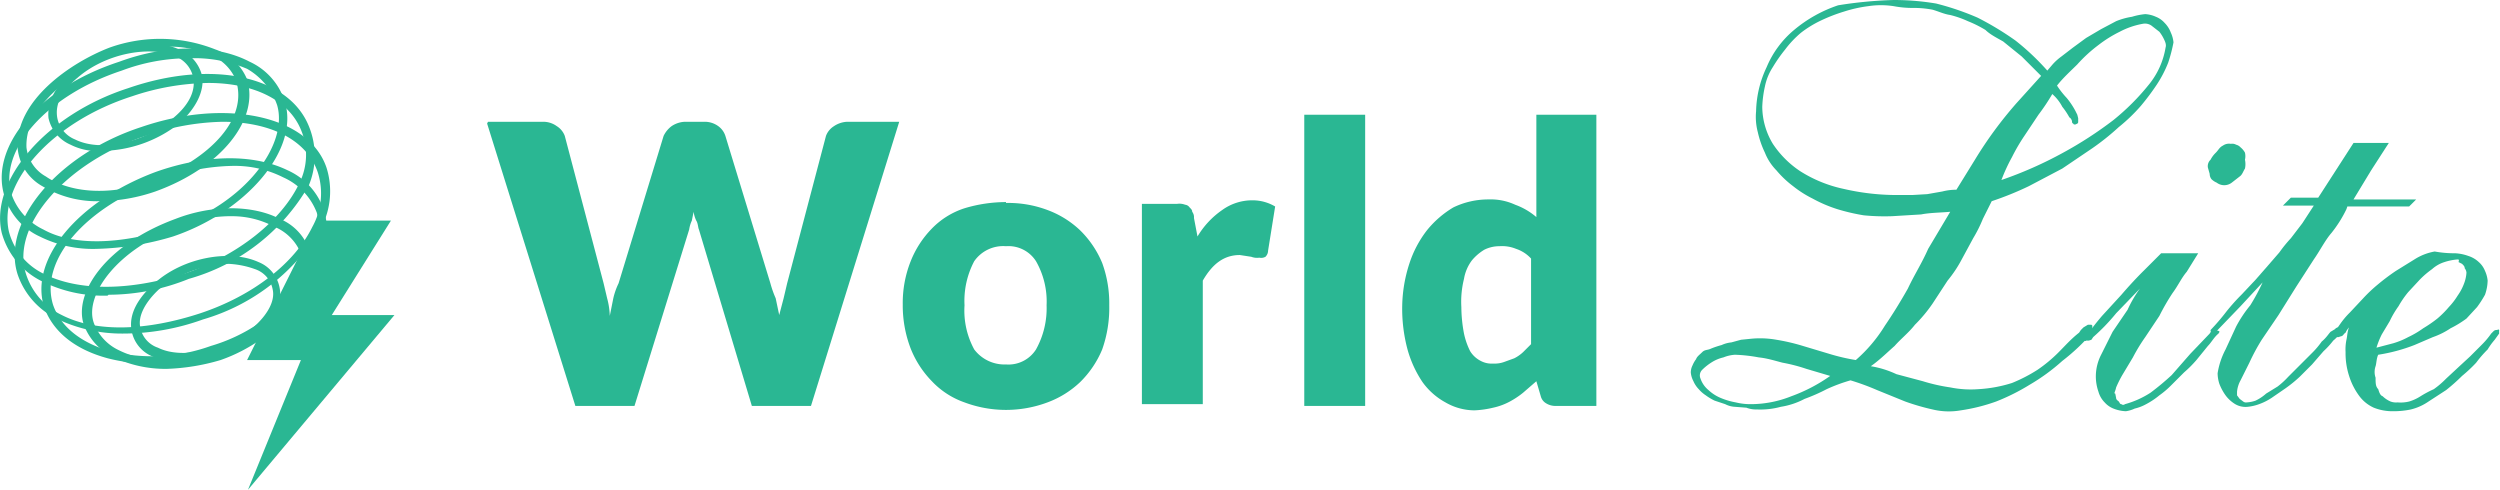 <svg xmlns="http://www.w3.org/2000/svg" viewBox="0 0 283.3 55.5"><defs><clipPath id="a"><path fill="#2ab793" d="M0 0h283.3v55.5H0z"/></clipPath></defs><g fill="#2ab793" clip-path="url(#a)"><path d="M55.3 13.8h6.2a2.6 2.6 0 0 1 1.6.5 2.2 2.2 0 0 1 .9 1.1l4.4 16.7.4 1.7a8.4 8.4 0 0 1 .3 2l.4-2a8 8 0 0 1 .6-1.7l5.1-16.7a3 3 0 0 1 .9-1.1 2.9 2.9 0 0 1 1.5-.5h2.2a2.6 2.6 0 0 1 1.6.5 2.2 2.2 0 0 1 .8 1.1l5.1 16.7a12 12 0 0 0 .6 1.7l.4 1.9.5-1.9.4-1.7 4.4-16.7a2.2 2.2 0 0 1 .9-1.1 2.9 2.9 0 0 1 1.5-.5h5.9L91.9 46h-6.7l-6-20c-.1-.2-.1-.7-.3-1a3.4 3.4 0 0 1-.3-1l-.2 1a3.6 3.6 0 0 0-.3 1l-6.2 20h-6.7l-10-32m58.8 9a12.6 12.6 0 0 1 4.7.8 10.8 10.8 0 0 1 3.7 2.3 11.2 11.2 0 0 1 2.5 3.7 13.3 13.3 0 0 1 .8 4.8 14.1 14.1 0 0 1-.8 5 11.2 11.2 0 0 1-2.5 3.7 10.8 10.8 0 0 1-3.7 2.3 13.4 13.4 0 0 1-9.4 0 9.3 9.3 0 0 1-3.7-2.4 11.2 11.2 0 0 1-2.4-3.7 13.6 13.6 0 0 1-.9-5 12.8 12.8 0 0 1 .9-4.9 11.2 11.2 0 0 1 2.4-3.7 9 9 0 0 1 3.7-2.3 16.3 16.3 0 0 1 4.7-.7m0 18.4a3.7 3.7 0 0 0 3.4-1.7 9.6 9.6 0 0 0 1.2-5 9.2 9.2 0 0 0-1.2-5 3.7 3.7 0 0 0-3.4-1.7 4 4 0 0 0-3.6 1.7 9.6 9.6 0 0 0-1.1 5 9.2 9.2 0 0 0 1.1 5 4.3 4.3 0 0 0 3.6 1.7m15.4 4.7V23.1h4a1.8 1.8 0 0 1 .9.1.7.7 0 0 1 .5.3c.2.2.3.3.3.5a1 1 0 0 1 .2.7l.4 2.1a9.6 9.6 0 0 1 2.8-3 5.8 5.8 0 0 1 3.5-1.1 5 5 0 0 1 2.5.7l-.8 5a1 1 0 0 1-.3.7 1 1 0 0 1-.7.1 1.8 1.8 0 0 1-.9-.1l-1.3-.2c-1.8 0-3.1 1-4.2 2.9v14h-6.9Zm25.3 0h-6.9V13h6.9Zm21.5 0a2 2 0 0 1-1-.3 1.3 1.3 0 0 1-.6-.8l-.5-1.7-1.5 1.3a9.6 9.6 0 0 1-1.5 1 7.2 7.2 0 0 1-1.9.7 11 11 0 0 1-2.1.3 6.6 6.6 0 0 1-3.3-.9 7.8 7.8 0 0 1-2.6-2.3 12.7 12.7 0 0 1-1.7-3.7 17.8 17.8 0 0 1-.6-5 16.3 16.3 0 0 1 .8-4.7 12.4 12.4 0 0 1 2-3.8 11.2 11.2 0 0 1 3-2.6 9.1 9.1 0 0 1 4-.9 6.6 6.6 0 0 1 3 .6 7.7 7.7 0 0 1 2.4 1.4V13h6.8v33Zm-7-4.8a3.2 3.2 0 0 0 1.3-.2l1.1-.4a4.3 4.3 0 0 0 1-.7l.9-.9v-9.7a4 4 0 0 0-1.7-1.1 4.2 4.2 0 0 0-1.9-.3 3.8 3.8 0 0 0-1.7.4 5.6 5.6 0 0 0-1.4 1.2 4.8 4.8 0 0 0-.9 2.1 10.7 10.7 0 0 0-.3 3.2 16.4 16.4 0 0 0 .3 3 8.2 8.2 0 0 0 .7 2 3 3 0 0 0 1.2 1.1 2.6 2.6 0 0 0 1.4.3M214.6 0a29.1 29.1 0 0 1 4.8.4 30.4 30.4 0 0 1 4.7 1.6 34 34 0 0 1 4.3 2.6A27.8 27.8 0 0 1 232 8l.6-.7a6.2 6.2 0 0 1 1-.9l1.3-1 1.5-1.1 1.7-1 1.7-.9a8 8 0 0 1 1.8-.5 7.4 7.4 0 0 1 1.5-.3 3.4 3.4 0 0 1 1.2.3 2.6 2.6 0 0 1 1 .7 3.1 3.1 0 0 1 .7 1.1 3.4 3.4 0 0 1 .3 1.1 17.7 17.7 0 0 1-.6 2.3 13.5 13.5 0 0 1-1.3 2.5 27.4 27.4 0 0 1-1.8 2.4 19.5 19.5 0 0 1-2.5 2.4 27.6 27.6 0 0 1-3 2.4l-3.4 2.3-3.8 2a35.9 35.9 0 0 1-4.2 1.7l-1 2a15.6 15.6 0 0 1-1.1 2.2l-1.3 2.4a14.1 14.1 0 0 1-1.6 2.4l-1.7 2.6a16.4 16.4 0 0 1-2 2.4c-.7.9-1.6 1.6-2.3 2.4-.8.7-1.7 1.6-2.7 2.3a10.9 10.9 0 0 1 2.9.9l3 .8a20.2 20.2 0 0 0 3.1.7 11.6 11.6 0 0 0 3.2.2 15.4 15.4 0 0 0 3.8-.7 17.7 17.7 0 0 0 2.9-1.5 16.4 16.4 0 0 0 2.4-2c.7-.7 1.4-1.5 2.3-2.2l.2-.3.3-.3.5-.3h.4l.1.1v.6l-.1.3a23 23 0 0 1-3.3 3.1 22.4 22.4 0 0 1-3.7 2.7 23.7 23.7 0 0 1-3.8 1.9 20.5 20.5 0 0 1-4 1 7.8 7.8 0 0 1-3.2-.1 25.6 25.6 0 0 1-3.1-.9l-3.2-1.3a27.7 27.7 0 0 0-3-1.1 19 19 0 0 0-2.7 1 20.2 20.2 0 0 1-2.5 1.1 8.6 8.6 0 0 1-2.7.9 8.8 8.8 0 0 1-2.7.3 3.1 3.1 0 0 1-1.2-.2l-1.3-.1a2.7 2.7 0 0 1-1.1-.3l-1.2-.4a6.2 6.2 0 0 1-1-.6 3.8 3.8 0 0 1-.8-.7 3 3 0 0 1-.6-.9 2.6 2.6 0 0 1-.3-1 1.8 1.8 0 0 1 .2-.8 3.1 3.1 0 0 1 .4-.7c.1-.3.4-.5.7-.8s.6-.2 1-.4a9.8 9.8 0 0 1 1.2-.4 3.4 3.4 0 0 1 1.1-.3l1.1-.3 1-.1a10.6 10.6 0 0 1 3 .1 22.8 22.8 0 0 1 3 .7l3 .9a22.8 22.8 0 0 0 3 .7 16.8 16.8 0 0 0 3.3-3.9q1.3-1.9 2.6-4.2c.7-1.5 1.6-2.9 2.3-4.5L221 24c-1.1.1-2.3.1-3.3.3l-3.3.2a24.2 24.2 0 0 1-3.2-.1 22.8 22.8 0 0 1-3-.7 15.5 15.5 0 0 1-2.8-1.2 12.3 12.3 0 0 1-2.2-1.4 11.4 11.4 0 0 1-1.9-1.8 6 6 0 0 1-1.3-2 10.8 10.8 0 0 1-.8-2.3 6.8 6.8 0 0 1-.2-2.4 12.2 12.2 0 0 1 1.2-5 11 11 0 0 1 3.1-4.2 15.3 15.3 0 0 1 5-2.8 47.5 47.5 0 0 1 6.3-.6Zm-7.2 42.6-2.7-.8a19 19 0 0 0-2.7-.7c-.8-.2-1.7-.5-2.7-.6a17.5 17.5 0 0 0-2.7-.3 4.2 4.2 0 0 0-1.3.3 4.3 4.3 0 0 0-1.4.6 6.2 6.2 0 0 0-1 .8.9.9 0 0 0-.2 1 2.9 2.9 0 0 0 .9 1.3 4.7 4.7 0 0 0 1.4.9 8 8 0 0 0 1.7.5 7 7 0 0 0 1.7.2 12.4 12.4 0 0 0 4.6-.9 18.6 18.6 0 0 0 4.4-2.3ZM214.6.7a9.5 9.5 0 0 0-2.9 0 15.1 15.1 0 0 0-2.7.6 19 19 0 0 0-2.6 1 12.3 12.3 0 0 0-2.3 1.4 11.4 11.4 0 0 0-1.8 1.9 17.3 17.3 0 0 0-1.4 2 6.3 6.3 0 0 0-.9 2.2 12.5 12.5 0 0 0-.3 2.3 8.2 8.2 0 0 0 1.2 4.2 11 11 0 0 0 3.1 3.1 15 15 0 0 0 4.9 2 26.8 26.8 0 0 0 6 .7h1.8l1.7-.1 1.7-.3a6.4 6.4 0 0 1 1.6-.2l2.1-3.4a45.3 45.3 0 0 1 4.7-6.4l2.8-3.1-2.2-2.2-2.1-1.7c-.7-.4-1.5-.8-2-1.3a13 13 0 0 0-2-1 11.2 11.2 0 0 0-2-.7c-.7-.1-1.3-.4-2-.6a11 11 0 0 0-2.2-.2 11.5 11.5 0 0 1-2.2-.2Zm18 9.9A23.2 23.2 0 0 1 231 13l-1.6 2.4a21.5 21.5 0 0 0-1.4 2.4 20.2 20.2 0 0 0-1.2 2.6 45 45 0 0 0 7-3.1 43.8 43.8 0 0 0 5.7-3.7 26.4 26.4 0 0 0 4-4 8.9 8.9 0 0 0 1.9-4.2c.1-.3 0-.6-.2-1a4.4 4.4 0 0 0-.5-.8l-.9-.7a1.3 1.3 0 0 0-1-.2 9 9 0 0 0-2.6.9 14.1 14.1 0 0 0-2.4 1.5 16.3 16.3 0 0 0-2.4 2.2c-.7.7-1.6 1.5-2.3 2.4a10 10 0 0 0 1.1 1.4 8.7 8.7 0 0 1 1 1.5l.2.4.1.4v.4c0 .2-.1.2-.3.3h-.2c0-.1-.2-.1-.2-.3a.5.5 0 0 0-.1-.3.5.5 0 0 0-.2-.2 8 8 0 0 0-.8-1.2 5 5 0 0 0-1.2-1.5Z"/><path d="m242.5 32.7-2.7 2.8a22.4 22.4 0 0 1-2.6 2.7l-.2.3-.3.1h-.3a.1.1 0 0 1-.2-.2 31.3 31.3 0 0 1 2-2.6l2.2-2.4a49 49 0 0 1 2.3-2.5l2.2-2.2h4.2l-1.3 2.1c-.6.7-1 1.6-1.6 2.4a24.8 24.8 0 0 0-1.5 2.6l-1.6 2.4a20 20 0 0 0-1.4 2.3l-1.2 2a13.2 13.2 0 0 0-.7 1.4c-.1.5-.3.7-.1.7l.1.5c0 .2.2.3.3.4s.1.3.3.3a.3.3 0 0 0 .4 0 10.3 10.3 0 0 0 2.9-1.3 29.9 29.9 0 0 0 2.4-2l2.1-2.4 2.2-2.3.2-.3a.5.5 0 0 1 .5-.1l.3.1c.2.1.1.1 0 .3-.5.4-.8 1-1.2 1.4l-1.3 1.6a13.4 13.4 0 0 1-1.4 1.4l-1.4 1.4a10 10 0 0 1-1.4 1.2 8.7 8.7 0 0 1-1.5 1 5 5 0 0 1-1.3.5 3.4 3.4 0 0 1-1 .3 4.2 4.2 0 0 1-1.4-.3 2.6 2.6 0 0 1-1-.7 2.8 2.8 0 0 1-.7-1.2 5.3 5.3 0 0 1-.3-1.8 5.4 5.4 0 0 1 .6-2.4l1.3-2.6 1.7-2.5a13.5 13.5 0 0 1 1.4-2.4Zm10.3-16.4a.9.9 0 0 1 .6.1 1 1 0 0 1 .5.3 2 2 0 0 1 .5.6 1.8 1.8 0 0 1 0 .8 2.4 2.4 0 0 1 0 1c-.2.3-.3.7-.6.9l-.9.7a1.4 1.4 0 0 1-1.7 0 2 2 0 0 1-.6-.4 1 1 0 0 1-.2-.6l-.2-.7a1 1 0 0 1 .3-.9 3 3 0 0 1 .6-.8c.3-.3.4-.6.8-.8a1.2 1.2 0 0 1 .9-.2Z"/><path d="M265.9 23.7a14.2 14.2 0 0 1-1.7 2.7c-.7.8-1.3 2-2 3l-2 3.1-2 3.2-1.9 2.8a23 23 0 0 0-1.4 2.6l-1 2a3.3 3.3 0 0 0-.4 1.3v.4l.3.4.4.3a.5.5 0 0 0 .4.1 3.6 3.6 0 0 0 1-.2 5 5 0 0 0 1.2-.8l1.3-.8a9.2 9.2 0 0 0 1.2-1.1l1.3-1.3L262 40a9.2 9.2 0 0 0 1.1-1.3c.5-.4.8-.9 1-1.1l.5-.3a.5.5 0 0 1 .4-.2l.3.2c.2.2.1.1 0 .3a4.5 4.5 0 0 1-.9 1 9.2 9.2 0 0 1-1.1 1.2l-1.3 1.5-1.4 1.4a15.2 15.2 0 0 1-1.6 1.3l-1.6 1.1a6.7 6.7 0 0 1-1.4.7 5.3 5.3 0 0 1-1.3.3 2.3 2.3 0 0 1-1.4-.3 3.8 3.8 0 0 1-1.1-1 5.8 5.8 0 0 1-.7-1.3 4 4 0 0 1-.2-1.2 8.6 8.6 0 0 1 .9-2.7l1.2-2.6a14.1 14.1 0 0 1 1.6-2.4 23 23 0 0 0 1.4-2.6l-2.5 2.7-2.6 2.7-.3.3-.3.3-.1-.3a.5.5 0 0 1-.1-.3 24.8 24.8 0 0 0 1.8-2.1 22 22 0 0 1 1.7-1.9l1.6-1.7 1.4-1.6 1.3-1.5a15.2 15.2 0 0 1 1.3-1.6l1.3-1.7 1.3-2h-3.5l.9-.9h3.1l2-3.1 2-3.1h4l-2 3.1-2 3.3h7.1l-.8.8h-7Z"/><path d="M278.2 28.7a5.1 5.1 0 0 1 1.5.3 3.1 3.1 0 0 1 1.2.7 2.6 2.6 0 0 1 .7 1 3.4 3.4 0 0 1 .3 1.1 5.1 5.1 0 0 1-.3 1.6 12.5 12.5 0 0 1-.9 1.4l-1.2 1.3a11.9 11.9 0 0 1-1.8 1.1 8.7 8.7 0 0 1-2 1l-2.1.9a19.4 19.4 0 0 1-4.1 1.1c-.2.4-.2 1-.3 1.3a2 2 0 0 0 0 1.3c0 .6 0 1 .3 1.3.1.3.2.7.5.8a3 3 0 0 0 .9.6 1.8 1.8 0 0 0 .8.1 4 4 0 0 0 1.3-.1 5 5 0 0 0 1.3-.6 12.5 12.5 0 0 1 1.5-.8 10 10 0 0 0 1.4-1.2l1.4-1.3 1.3-1.2 1.3-1.3a9.2 9.2 0 0 0 1.1-1.3l.3-.3a.5.5 0 0 1 .4-.1.1.1 0 0 1 .2.1v.3l-.5.7a8 8 0 0 0-.8 1.1 12.9 12.9 0 0 0-1.3 1.5 16.3 16.3 0 0 1-1.6 1.5 21.3 21.3 0 0 1-1.8 1.6l-2 1.3a6 6 0 0 1-2 .9 9.6 9.6 0 0 1-2 .2 5.7 5.7 0 0 1-2.2-.4 4.2 4.2 0 0 1-1.7-1.4 7.6 7.6 0 0 1-1.1-2.2 8.3 8.3 0 0 1-.4-2.7 5.4 5.4 0 0 1 .1-1.4c.1-.4.1-1 .3-1.4a2 2 0 0 0-.4.6c-.2.1-.3.4-.5.4l-.3.1h-.2c-.2 0-.2-.1-.3-.3v-.2l.7-1a9.2 9.2 0 0 1 1.1-1.3l1.5-1.6a17 17 0 0 1 1.7-1.6 24.4 24.4 0 0 1 2-1.5l2.1-1.3a6.3 6.3 0 0 1 2.3-.9 12.3 12.3 0 0 0 2.3.2Zm.3.7a6.3 6.3 0 0 0-1.5.3 3.8 3.8 0 0 0-1.4.8 10 10 0 0 0-1.4 1.2l-1.3 1.4a10.9 10.9 0 0 0-1.1 1.6 10.6 10.6 0 0 0-1 1.7l-.9 1.5a9.8 9.8 0 0 0-.6 1.5l1.9-.5a8.7 8.7 0 0 0 1.7-.7 10.6 10.6 0 0 0 1.7-1 15 15 0 0 0 1.6-1.1 10.9 10.9 0 0 0 1.3-1.3 7.8 7.8 0 0 0 1-1.3 5.8 5.8 0 0 0 .7-1.3 4.2 4.2 0 0 0 .3-1.3.9.9 0 0 0-.2-.5c0-.2-.1-.3-.3-.5l-.4-.2c.1-.3 0-.3-.1-.3ZM11.5 17.1a6.7 6.7 0 0 1-3.5-.7 4.3 4.3 0 0 1-2.5-3c-.2-1.7.7-3.6 2.7-5.3 3.4-2.8 8.8-4 12.1-2.5a4.3 4.3 0 0 1 2.6 3c.3 1.7-.7 3.7-2.6 5.4a14.5 14.5 0 0 1-8.8 3.1M8.8 8.8c-1.8 1.5-2.6 3-2.3 4.6a3.3 3.3 0 0 0 2 2.4c3 1.5 8 .3 11.1-2.4 1.7-1.4 2.6-3 2.3-4.6a3.3 3.3 0 0 0-2-2.4c-3-1.3-8-.3-11.1 2.4M20.6 41a6.2 6.2 0 0 1-3.3-.6 3.9 3.9 0 0 1-2.4-3c-.3-1.8.7-3.6 2.6-5.3 3.2-2.9 8.5-3.9 11.8-2.4a3.9 3.9 0 0 1 2.4 3c.3 1.7-.7 3.5-2.5 5a13.1 13.1 0 0 1-8.6 3.4m5.3-11.2a13.6 13.6 0 0 0-7.9 2.9c-1.5 1.4-2.4 3-2.1 4.3a3 3 0 0 0 2 2.3c2.8 1.4 7.7.2 10.8-2.3 1.6-1.4 2.5-3 2.2-4.3a3 3 0 0 0-2-2.3 10.2 10.2 0 0 0-3-.6"/><path d="M11.3 22.8a12 12 0 0 1-6.5-1.7A5.5 5.5 0 0 1 2 16.8c-.3-5.4 6-9.7 10.4-11.4a17 17 0 0 1 12 .2A6 6 0 0 1 28 9c1.4 4.5-2.9 10-10.4 12.7a20 20 0 0 1-6.2 1.1m7.4-17.5a17 17 0 0 0-6 1c-4 1.5-10 5.5-9.8 10.4A4.3 4.3 0 0 0 5.2 20c2.3 1.6 6.6 2.4 11.8.6C24 18 28.2 13.3 26.7 9A5.2 5.2 0 0 0 24 6.3a11.6 11.6 0 0 0-5.3-1"/><path d="M11 28.2a13.5 13.5 0 0 1-6.5-1.4 7.4 7.4 0 0 1-4-4.6C-1.2 16.7 4.3 10 13.5 7 18.9 5 24.5 5 28.3 7a7.4 7.4 0 0 1 4 4.6C33.9 17 27.9 24 19.6 26.8a32.5 32.5 0 0 1-8.6 1.4M21.5 6.6A21.6 21.6 0 0 0 13.8 8C5.3 10.8-.2 17 1.3 22a7 7 0 0 0 3.6 4c3.4 1.9 8.7 1.7 14.4-.1 8.6-2.8 13.4-9.6 12.1-14A7.6 7.6 0 0 0 28 7.8a15.2 15.2 0 0 0-6.4-1.2"/><path d="M18.9 41.8a13.7 13.7 0 0 1-6-1.3 6.7 6.7 0 0 1-3.4-3.7c-1.2-3.6 2.5-9.1 10.4-12 4.1-1.6 8.7-1.6 11.8 0a5.9 5.9 0 0 1 3.3 3.4c1.4 4.3-3.4 10.3-10 12.6a24 24 0 0 1-6.1 1m7.4-17.3a14.9 14.9 0 0 0-6 1.2c-7 2.5-10.7 7.7-9.7 10.8a5.5 5.5 0 0 0 2.9 3.2c3 1.5 7.2 1.5 11.2 0 6-2 10.6-7.3 9.3-11.2a5.5 5.5 0 0 0-2.9-2.8 10.2 10.2 0 0 0-4.8-1.2"/><path d="M17.2 41.2a19.1 19.1 0 0 1-5-.6c-3.7-1-6.2-3-7.2-5.8-1.7-5.4 3.8-12 12.6-15.3 5.6-2 11.1-2.1 15-.2a7.6 7.6 0 0 1 4.1 4.5c.9 2.9 0 6.2-2.4 9.3a21.3 21.3 0 0 1-10.1 7 19.4 19.4 0 0 1-7 1.1m9.1-22.4a24.1 24.1 0 0 0-8.1 1.6C9.6 23.5 4.5 29.5 6 34.5c.8 2.4 3 4.3 6.5 5.3a19.7 19.7 0 0 0 11.4-.6 19.4 19.4 0 0 0 9.7-6.5c2.1-2.9 3-6 2.3-8.6a7.2 7.2 0 0 0-3.8-4 12.2 12.2 0 0 0-5.8-1.3"/><path d="M12.2 33.5a15.6 15.6 0 0 1-7.6-1.7 8.7 8.7 0 0 1-4.4-5.4C-1.2 20.5 5.2 13 14.5 10 24 6.7 32.7 8.6 35 14.3A8.8 8.8 0 0 1 35 21a22.8 22.8 0 0 1-13.6 10.6 24.3 24.3 0 0 1-9.1 1.8m11.4-24a28 28 0 0 0-8.7 1.5C5.9 13.8-.2 20.7 1 26.2A7.4 7.4 0 0 0 4.9 31c3.9 2 9.7 2 16 0 6-2 11-6 13-10.2a7.2 7.2 0 0 0 .2-6.1c-1.4-3.4-5.4-5.3-10.5-5.3"/><path d="M13.9 37.8a17 17 0 0 1-7.3-1.6A8.7 8.7 0 0 1 2 31.1C.1 25.2 6.5 17.5 16 14.4 25.6 11.1 35 13.1 37 19a8.9 8.9 0 0 1-.6 6.8A23 23 0 0 1 23 36.2a26.7 26.7 0 0 1-9.1 1.6m11.3-24a28 28 0 0 0-8.7 1.6c-9 3-15.2 10.1-13.6 15.5A7.8 7.8 0 0 0 7 35.7c3.9 2 9.6 1.8 15.7-.2 6-2 10.7-5.7 12.7-9.8a7.8 7.8 0 0 0 .6-6.2c-1.3-3.8-5.6-5.7-10.8-5.7"/><path d="M44.7 35.7h-7.1L44.3 25h-8.4L28 40.8h6.1l-6 14.7 16.6-19.8"/></g></svg>
